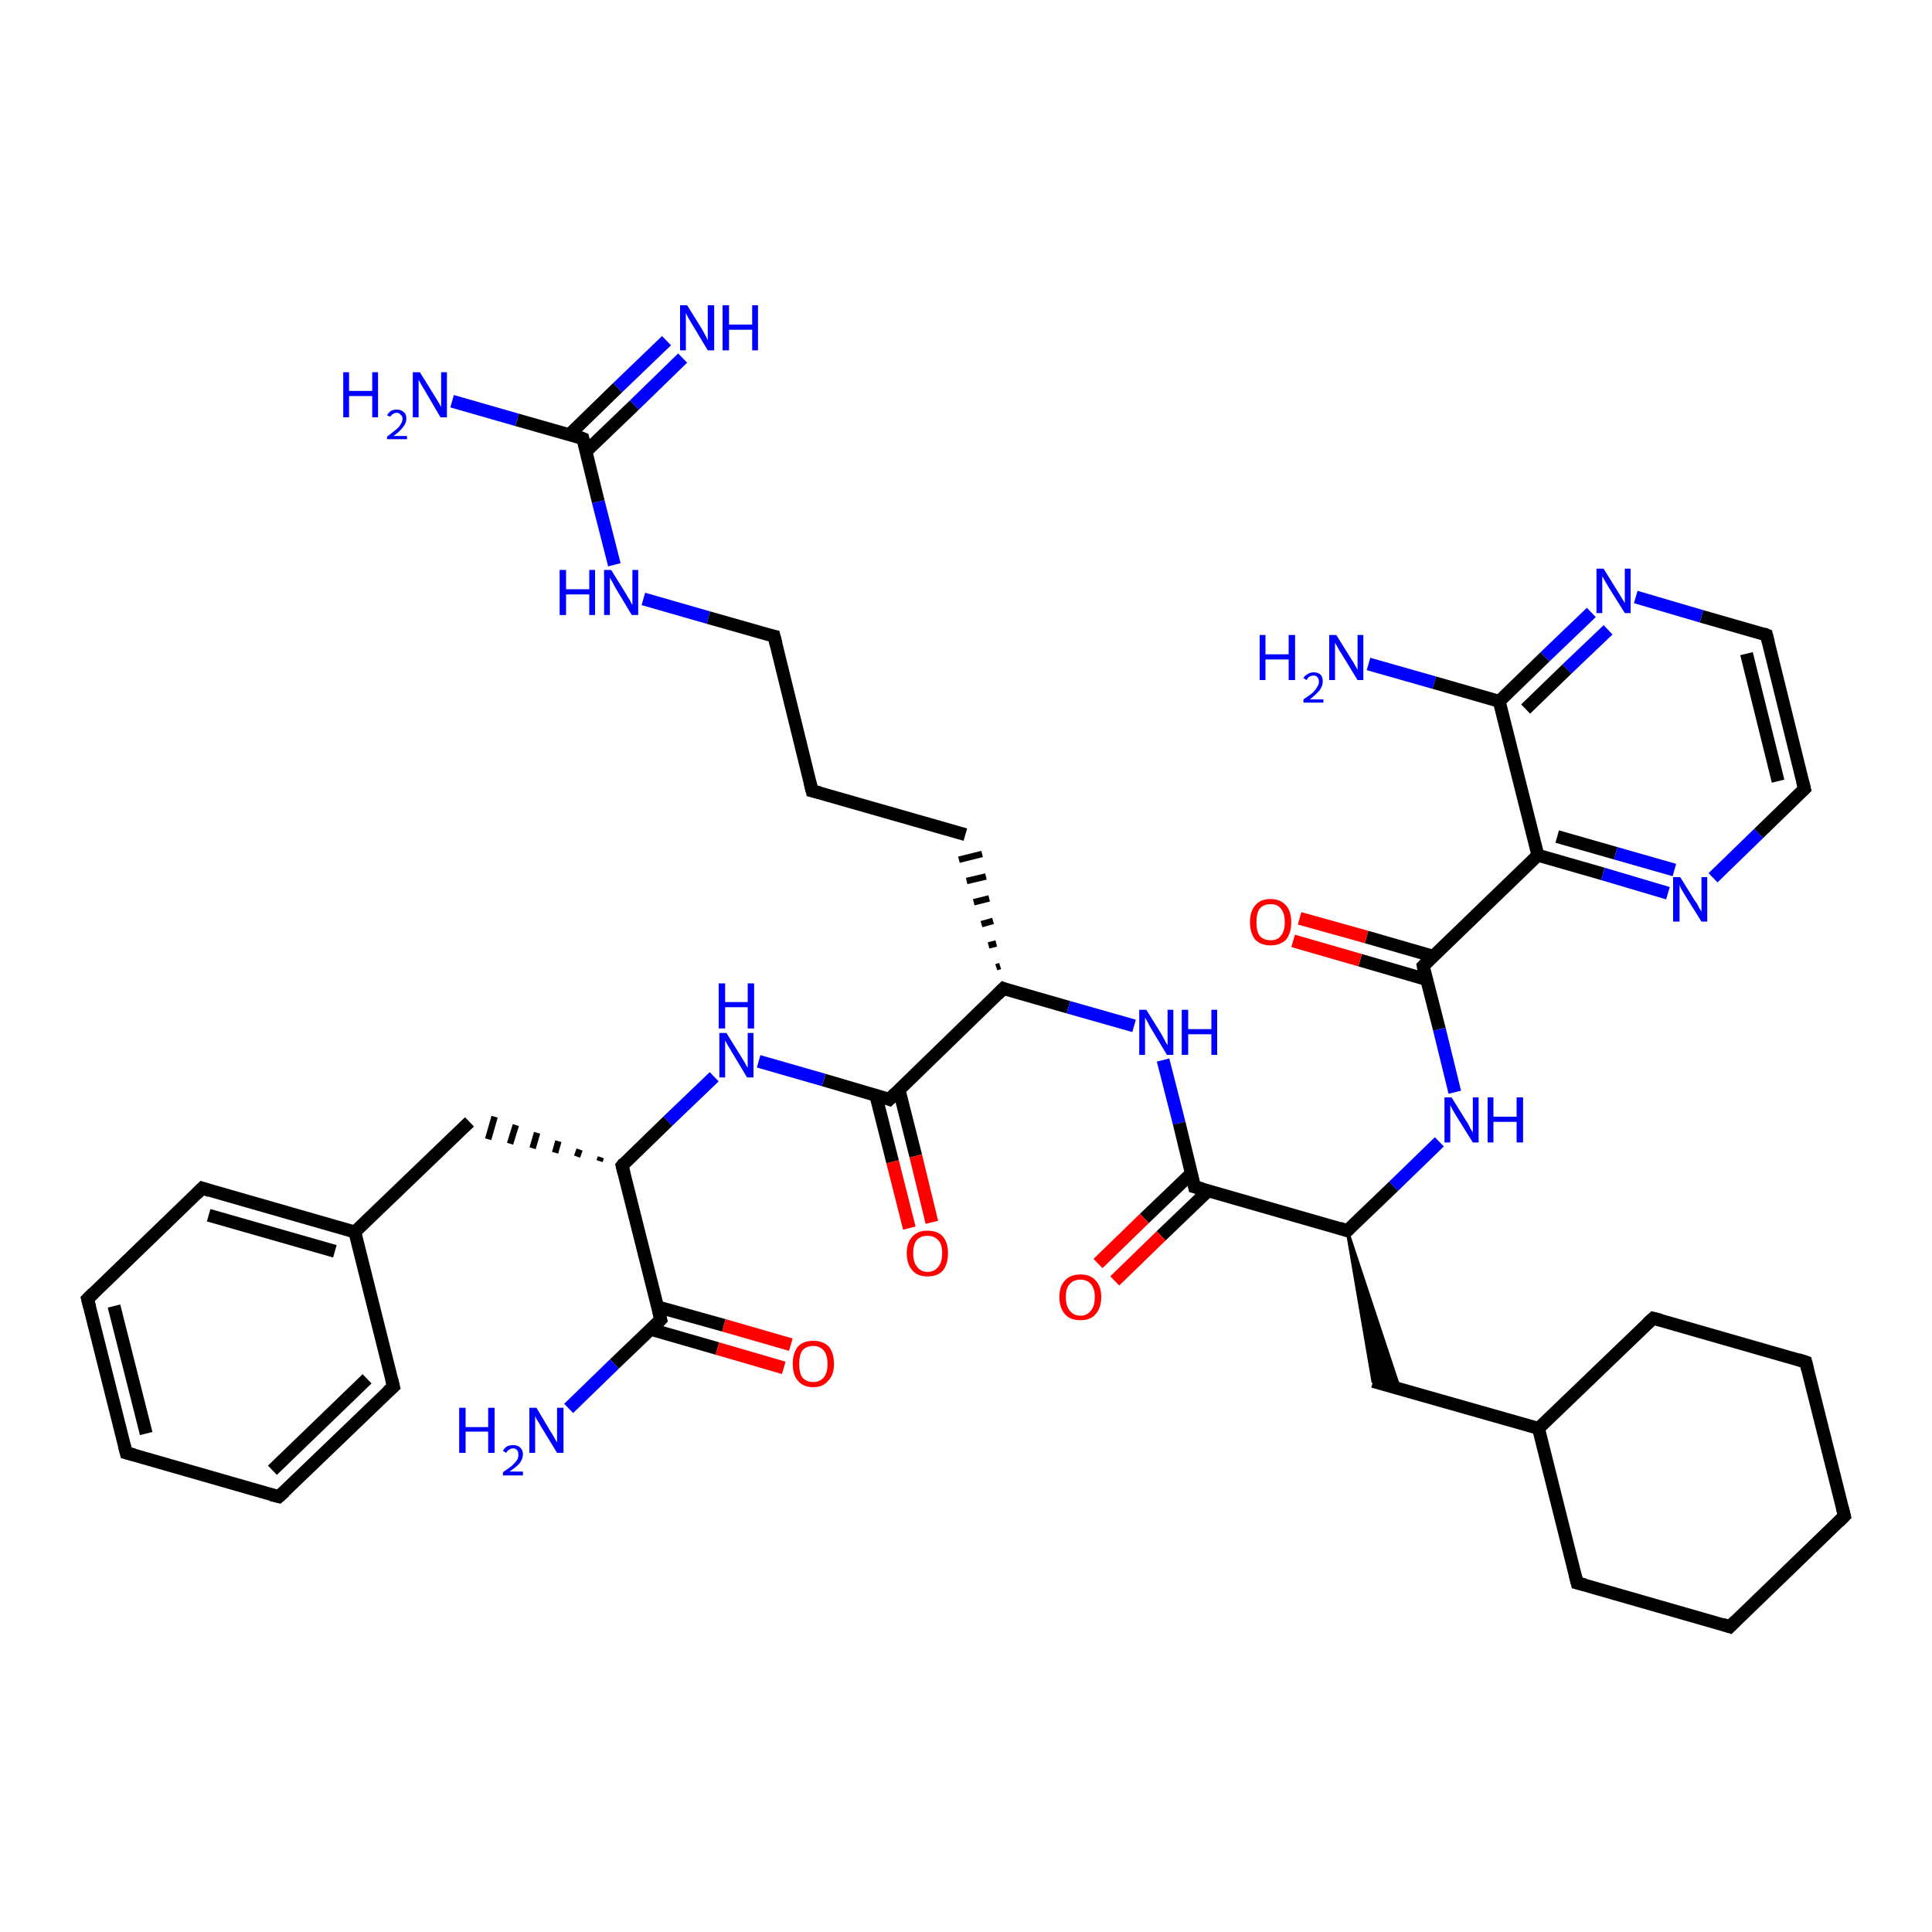 <?xml version='1.0' encoding='iso-8859-1'?>
<svg version='1.1' baseProfile='full'
              xmlns='http://www.w3.org/2000/svg'
                      xmlns:rdkit='http://www.rdkit.org/xml'
                      xmlns:xlink='http://www.w3.org/1999/xlink'
                  xml:space='preserve'
width='300px' height='300px' viewBox='0 0 300 300'>
<!-- END OF HEADER -->
<rect style='opacity:1.0;fill:#FFFFFF;stroke:none' width='300.0' height='300.0' x='0.0' y='0.0'> </rect>
<path class='bond-0 atom-0 atom-1' d='M 70.2,62.3 L 80.3,65.2' style='fill:none;fill-rule:evenodd;stroke:#0000FF;stroke-width:2.0px;stroke-linecap:butt;stroke-linejoin:miter;stroke-opacity:1' />
<path class='bond-0 atom-0 atom-1' d='M 80.3,65.2 L 90.5,68.1' style='fill:none;fill-rule:evenodd;stroke:#000000;stroke-width:2.0px;stroke-linecap:butt;stroke-linejoin:miter;stroke-opacity:1' />
<path class='bond-1 atom-1 atom-2' d='M 91.0,70.1 L 98.5,62.9' style='fill:none;fill-rule:evenodd;stroke:#000000;stroke-width:2.0px;stroke-linecap:butt;stroke-linejoin:miter;stroke-opacity:1' />
<path class='bond-1 atom-1 atom-2' d='M 98.5,62.9 L 106.0,55.6' style='fill:none;fill-rule:evenodd;stroke:#0000FF;stroke-width:2.0px;stroke-linecap:butt;stroke-linejoin:miter;stroke-opacity:1' />
<path class='bond-1 atom-1 atom-2' d='M 88.4,67.5 L 95.9,60.2' style='fill:none;fill-rule:evenodd;stroke:#000000;stroke-width:2.0px;stroke-linecap:butt;stroke-linejoin:miter;stroke-opacity:1' />
<path class='bond-1 atom-1 atom-2' d='M 95.9,60.2 L 103.5,52.9' style='fill:none;fill-rule:evenodd;stroke:#0000FF;stroke-width:2.0px;stroke-linecap:butt;stroke-linejoin:miter;stroke-opacity:1' />
<path class='bond-2 atom-1 atom-3' d='M 90.5,68.1 L 92.9,77.9' style='fill:none;fill-rule:evenodd;stroke:#000000;stroke-width:2.0px;stroke-linecap:butt;stroke-linejoin:miter;stroke-opacity:1' />
<path class='bond-2 atom-1 atom-3' d='M 92.9,77.9 L 95.4,87.7' style='fill:none;fill-rule:evenodd;stroke:#0000FF;stroke-width:2.0px;stroke-linecap:butt;stroke-linejoin:miter;stroke-opacity:1' />
<path class='bond-3 atom-3 atom-4' d='M 99.9,93.0 L 110.0,95.9' style='fill:none;fill-rule:evenodd;stroke:#0000FF;stroke-width:2.0px;stroke-linecap:butt;stroke-linejoin:miter;stroke-opacity:1' />
<path class='bond-3 atom-3 atom-4' d='M 110.0,95.9 L 120.2,98.8' style='fill:none;fill-rule:evenodd;stroke:#000000;stroke-width:2.0px;stroke-linecap:butt;stroke-linejoin:miter;stroke-opacity:1' />
<path class='bond-4 atom-4 atom-5' d='M 120.2,98.8 L 126.1,122.8' style='fill:none;fill-rule:evenodd;stroke:#000000;stroke-width:2.0px;stroke-linecap:butt;stroke-linejoin:miter;stroke-opacity:1' />
<path class='bond-5 atom-5 atom-6' d='M 126.1,122.8 L 149.9,129.6' style='fill:none;fill-rule:evenodd;stroke:#000000;stroke-width:2.0px;stroke-linecap:butt;stroke-linejoin:miter;stroke-opacity:1' />
<path class='bond-6 atom-7 atom-6' d='M 155.3,150.0 L 154.7,150.2' style='fill:none;fill-rule:evenodd;stroke:#000000;stroke-width:1.0px;stroke-linecap:butt;stroke-linejoin:miter;stroke-opacity:1' />
<path class='bond-6 atom-7 atom-6' d='M 154.7,146.5 L 153.5,146.8' style='fill:none;fill-rule:evenodd;stroke:#000000;stroke-width:1.0px;stroke-linecap:butt;stroke-linejoin:miter;stroke-opacity:1' />
<path class='bond-6 atom-7 atom-6' d='M 154.2,143.0 L 152.4,143.5' style='fill:none;fill-rule:evenodd;stroke:#000000;stroke-width:1.0px;stroke-linecap:butt;stroke-linejoin:miter;stroke-opacity:1' />
<path class='bond-6 atom-7 atom-6' d='M 153.6,139.5 L 151.2,140.1' style='fill:none;fill-rule:evenodd;stroke:#000000;stroke-width:1.0px;stroke-linecap:butt;stroke-linejoin:miter;stroke-opacity:1' />
<path class='bond-6 atom-7 atom-6' d='M 153.1,136.1 L 150.1,136.8' style='fill:none;fill-rule:evenodd;stroke:#000000;stroke-width:1.0px;stroke-linecap:butt;stroke-linejoin:miter;stroke-opacity:1' />
<path class='bond-6 atom-7 atom-6' d='M 152.5,132.6 L 148.9,133.5' style='fill:none;fill-rule:evenodd;stroke:#000000;stroke-width:1.0px;stroke-linecap:butt;stroke-linejoin:miter;stroke-opacity:1' />
<path class='bond-7 atom-7 atom-8' d='M 155.8,153.5 L 165.9,156.4' style='fill:none;fill-rule:evenodd;stroke:#000000;stroke-width:2.0px;stroke-linecap:butt;stroke-linejoin:miter;stroke-opacity:1' />
<path class='bond-7 atom-7 atom-8' d='M 165.9,156.4 L 176.1,159.3' style='fill:none;fill-rule:evenodd;stroke:#0000FF;stroke-width:2.0px;stroke-linecap:butt;stroke-linejoin:miter;stroke-opacity:1' />
<path class='bond-8 atom-8 atom-9' d='M 180.6,164.6 L 183.1,174.4' style='fill:none;fill-rule:evenodd;stroke:#0000FF;stroke-width:2.0px;stroke-linecap:butt;stroke-linejoin:miter;stroke-opacity:1' />
<path class='bond-8 atom-8 atom-9' d='M 183.1,174.4 L 185.5,184.3' style='fill:none;fill-rule:evenodd;stroke:#000000;stroke-width:2.0px;stroke-linecap:butt;stroke-linejoin:miter;stroke-opacity:1' />
<path class='bond-9 atom-9 atom-10' d='M 185.0,182.2 L 177.7,189.2' style='fill:none;fill-rule:evenodd;stroke:#000000;stroke-width:2.0px;stroke-linecap:butt;stroke-linejoin:miter;stroke-opacity:1' />
<path class='bond-9 atom-9 atom-10' d='M 177.7,189.2 L 170.5,196.2' style='fill:none;fill-rule:evenodd;stroke:#FF0000;stroke-width:2.0px;stroke-linecap:butt;stroke-linejoin:miter;stroke-opacity:1' />
<path class='bond-9 atom-9 atom-10' d='M 187.6,184.9 L 180.3,191.9' style='fill:none;fill-rule:evenodd;stroke:#000000;stroke-width:2.0px;stroke-linecap:butt;stroke-linejoin:miter;stroke-opacity:1' />
<path class='bond-9 atom-9 atom-10' d='M 180.3,191.9 L 173.1,198.9' style='fill:none;fill-rule:evenodd;stroke:#FF0000;stroke-width:2.0px;stroke-linecap:butt;stroke-linejoin:miter;stroke-opacity:1' />
<path class='bond-10 atom-9 atom-11' d='M 185.5,184.3 L 209.2,191.1' style='fill:none;fill-rule:evenodd;stroke:#000000;stroke-width:2.0px;stroke-linecap:butt;stroke-linejoin:miter;stroke-opacity:1' />
<path class='bond-11 atom-11 atom-12' d='M 209.2,191.1 L 217.3,215.6 L 213.2,214.5 Z' style='fill:#000000;fill-rule:evenodd;fill-opacity:1;stroke:#000000;stroke-width:0.5px;stroke-linecap:butt;stroke-linejoin:miter;stroke-opacity:1;' />
<path class='bond-12 atom-12 atom-13' d='M 213.2,214.5 L 238.9,221.8' style='fill:none;fill-rule:evenodd;stroke:#000000;stroke-width:2.0px;stroke-linecap:butt;stroke-linejoin:miter;stroke-opacity:1' />
<path class='bond-13 atom-13 atom-14' d='M 238.9,221.8 L 244.9,245.8' style='fill:none;fill-rule:evenodd;stroke:#000000;stroke-width:2.0px;stroke-linecap:butt;stroke-linejoin:miter;stroke-opacity:1' />
<path class='bond-14 atom-14 atom-15' d='M 244.9,245.8 L 268.6,252.6' style='fill:none;fill-rule:evenodd;stroke:#000000;stroke-width:2.0px;stroke-linecap:butt;stroke-linejoin:miter;stroke-opacity:1' />
<path class='bond-15 atom-15 atom-16' d='M 268.6,252.6 L 286.4,235.4' style='fill:none;fill-rule:evenodd;stroke:#000000;stroke-width:2.0px;stroke-linecap:butt;stroke-linejoin:miter;stroke-opacity:1' />
<path class='bond-16 atom-16 atom-17' d='M 286.4,235.4 L 280.4,211.5' style='fill:none;fill-rule:evenodd;stroke:#000000;stroke-width:2.0px;stroke-linecap:butt;stroke-linejoin:miter;stroke-opacity:1' />
<path class='bond-17 atom-17 atom-18' d='M 280.4,211.5 L 256.7,204.7' style='fill:none;fill-rule:evenodd;stroke:#000000;stroke-width:2.0px;stroke-linecap:butt;stroke-linejoin:miter;stroke-opacity:1' />
<path class='bond-18 atom-11 atom-19' d='M 209.2,191.1 L 216.4,184.2' style='fill:none;fill-rule:evenodd;stroke:#000000;stroke-width:2.0px;stroke-linecap:butt;stroke-linejoin:miter;stroke-opacity:1' />
<path class='bond-18 atom-11 atom-19' d='M 216.4,184.2 L 223.5,177.3' style='fill:none;fill-rule:evenodd;stroke:#0000FF;stroke-width:2.0px;stroke-linecap:butt;stroke-linejoin:miter;stroke-opacity:1' />
<path class='bond-19 atom-19 atom-20' d='M 225.9,169.6 L 223.5,159.8' style='fill:none;fill-rule:evenodd;stroke:#0000FF;stroke-width:2.0px;stroke-linecap:butt;stroke-linejoin:miter;stroke-opacity:1' />
<path class='bond-19 atom-19 atom-20' d='M 223.5,159.8 L 221.0,150.0' style='fill:none;fill-rule:evenodd;stroke:#000000;stroke-width:2.0px;stroke-linecap:butt;stroke-linejoin:miter;stroke-opacity:1' />
<path class='bond-20 atom-20 atom-21' d='M 222.6,148.5 L 212.2,145.5' style='fill:none;fill-rule:evenodd;stroke:#000000;stroke-width:2.0px;stroke-linecap:butt;stroke-linejoin:miter;stroke-opacity:1' />
<path class='bond-20 atom-20 atom-21' d='M 212.2,145.5 L 201.8,142.6' style='fill:none;fill-rule:evenodd;stroke:#FF0000;stroke-width:2.0px;stroke-linecap:butt;stroke-linejoin:miter;stroke-opacity:1' />
<path class='bond-20 atom-20 atom-21' d='M 221.5,152.1 L 211.2,149.1' style='fill:none;fill-rule:evenodd;stroke:#000000;stroke-width:2.0px;stroke-linecap:butt;stroke-linejoin:miter;stroke-opacity:1' />
<path class='bond-20 atom-20 atom-21' d='M 211.2,149.1 L 200.8,146.1' style='fill:none;fill-rule:evenodd;stroke:#FF0000;stroke-width:2.0px;stroke-linecap:butt;stroke-linejoin:miter;stroke-opacity:1' />
<path class='bond-21 atom-20 atom-22' d='M 221.0,150.0 L 238.8,132.8' style='fill:none;fill-rule:evenodd;stroke:#000000;stroke-width:2.0px;stroke-linecap:butt;stroke-linejoin:miter;stroke-opacity:1' />
<path class='bond-22 atom-22 atom-23' d='M 238.8,132.8 L 248.9,135.7' style='fill:none;fill-rule:evenodd;stroke:#000000;stroke-width:2.0px;stroke-linecap:butt;stroke-linejoin:miter;stroke-opacity:1' />
<path class='bond-22 atom-22 atom-23' d='M 248.9,135.7 L 259.0,138.7' style='fill:none;fill-rule:evenodd;stroke:#0000FF;stroke-width:2.0px;stroke-linecap:butt;stroke-linejoin:miter;stroke-opacity:1' />
<path class='bond-22 atom-22 atom-23' d='M 241.8,129.9 L 250.9,132.5' style='fill:none;fill-rule:evenodd;stroke:#000000;stroke-width:2.0px;stroke-linecap:butt;stroke-linejoin:miter;stroke-opacity:1' />
<path class='bond-22 atom-22 atom-23' d='M 250.9,132.5 L 260.0,135.1' style='fill:none;fill-rule:evenodd;stroke:#0000FF;stroke-width:2.0px;stroke-linecap:butt;stroke-linejoin:miter;stroke-opacity:1' />
<path class='bond-23 atom-23 atom-24' d='M 266.0,136.3 L 273.1,129.4' style='fill:none;fill-rule:evenodd;stroke:#0000FF;stroke-width:2.0px;stroke-linecap:butt;stroke-linejoin:miter;stroke-opacity:1' />
<path class='bond-23 atom-23 atom-24' d='M 273.1,129.4 L 280.2,122.5' style='fill:none;fill-rule:evenodd;stroke:#000000;stroke-width:2.0px;stroke-linecap:butt;stroke-linejoin:miter;stroke-opacity:1' />
<path class='bond-24 atom-24 atom-25' d='M 280.2,122.5 L 274.3,98.6' style='fill:none;fill-rule:evenodd;stroke:#000000;stroke-width:2.0px;stroke-linecap:butt;stroke-linejoin:miter;stroke-opacity:1' />
<path class='bond-24 atom-24 atom-25' d='M 276.1,121.3 L 271.2,101.5' style='fill:none;fill-rule:evenodd;stroke:#000000;stroke-width:2.0px;stroke-linecap:butt;stroke-linejoin:miter;stroke-opacity:1' />
<path class='bond-25 atom-25 atom-26' d='M 274.3,98.6 L 264.2,95.7' style='fill:none;fill-rule:evenodd;stroke:#000000;stroke-width:2.0px;stroke-linecap:butt;stroke-linejoin:miter;stroke-opacity:1' />
<path class='bond-25 atom-25 atom-26' d='M 264.2,95.7 L 254.0,92.7' style='fill:none;fill-rule:evenodd;stroke:#0000FF;stroke-width:2.0px;stroke-linecap:butt;stroke-linejoin:miter;stroke-opacity:1' />
<path class='bond-26 atom-26 atom-27' d='M 247.1,95.1 L 239.9,102.0' style='fill:none;fill-rule:evenodd;stroke:#0000FF;stroke-width:2.0px;stroke-linecap:butt;stroke-linejoin:miter;stroke-opacity:1' />
<path class='bond-26 atom-26 atom-27' d='M 239.9,102.0 L 232.8,108.9' style='fill:none;fill-rule:evenodd;stroke:#000000;stroke-width:2.0px;stroke-linecap:butt;stroke-linejoin:miter;stroke-opacity:1' />
<path class='bond-26 atom-26 atom-27' d='M 249.7,97.8 L 243.3,103.9' style='fill:none;fill-rule:evenodd;stroke:#0000FF;stroke-width:2.0px;stroke-linecap:butt;stroke-linejoin:miter;stroke-opacity:1' />
<path class='bond-26 atom-26 atom-27' d='M 243.3,103.9 L 236.9,110.1' style='fill:none;fill-rule:evenodd;stroke:#000000;stroke-width:2.0px;stroke-linecap:butt;stroke-linejoin:miter;stroke-opacity:1' />
<path class='bond-27 atom-27 atom-28' d='M 232.8,108.9 L 222.7,106.0' style='fill:none;fill-rule:evenodd;stroke:#000000;stroke-width:2.0px;stroke-linecap:butt;stroke-linejoin:miter;stroke-opacity:1' />
<path class='bond-27 atom-27 atom-28' d='M 222.7,106.0 L 212.5,103.1' style='fill:none;fill-rule:evenodd;stroke:#0000FF;stroke-width:2.0px;stroke-linecap:butt;stroke-linejoin:miter;stroke-opacity:1' />
<path class='bond-28 atom-7 atom-29' d='M 155.8,153.5 L 138.1,170.7' style='fill:none;fill-rule:evenodd;stroke:#000000;stroke-width:2.0px;stroke-linecap:butt;stroke-linejoin:miter;stroke-opacity:1' />
<path class='bond-29 atom-29 atom-30' d='M 136.0,170.1 L 138.6,180.4' style='fill:none;fill-rule:evenodd;stroke:#000000;stroke-width:2.0px;stroke-linecap:butt;stroke-linejoin:miter;stroke-opacity:1' />
<path class='bond-29 atom-29 atom-30' d='M 138.6,180.4 L 141.2,190.7' style='fill:none;fill-rule:evenodd;stroke:#FF0000;stroke-width:2.0px;stroke-linecap:butt;stroke-linejoin:miter;stroke-opacity:1' />
<path class='bond-29 atom-29 atom-30' d='M 139.6,169.2 L 142.2,179.5' style='fill:none;fill-rule:evenodd;stroke:#000000;stroke-width:2.0px;stroke-linecap:butt;stroke-linejoin:miter;stroke-opacity:1' />
<path class='bond-29 atom-29 atom-30' d='M 142.2,179.5 L 144.7,189.8' style='fill:none;fill-rule:evenodd;stroke:#FF0000;stroke-width:2.0px;stroke-linecap:butt;stroke-linejoin:miter;stroke-opacity:1' />
<path class='bond-30 atom-29 atom-31' d='M 138.1,170.7 L 127.9,167.7' style='fill:none;fill-rule:evenodd;stroke:#000000;stroke-width:2.0px;stroke-linecap:butt;stroke-linejoin:miter;stroke-opacity:1' />
<path class='bond-30 atom-29 atom-31' d='M 127.9,167.7 L 117.8,164.8' style='fill:none;fill-rule:evenodd;stroke:#0000FF;stroke-width:2.0px;stroke-linecap:butt;stroke-linejoin:miter;stroke-opacity:1' />
<path class='bond-31 atom-31 atom-32' d='M 110.9,167.2 L 103.7,174.1' style='fill:none;fill-rule:evenodd;stroke:#0000FF;stroke-width:2.0px;stroke-linecap:butt;stroke-linejoin:miter;stroke-opacity:1' />
<path class='bond-31 atom-31 atom-32' d='M 103.7,174.1 L 96.6,181.0' style='fill:none;fill-rule:evenodd;stroke:#000000;stroke-width:2.0px;stroke-linecap:butt;stroke-linejoin:miter;stroke-opacity:1' />
<path class='bond-32 atom-32 atom-33' d='M 93.3,179.7 L 93.1,180.3' style='fill:none;fill-rule:evenodd;stroke:#000000;stroke-width:1.0px;stroke-linecap:butt;stroke-linejoin:miter;stroke-opacity:1' />
<path class='bond-32 atom-32 atom-33' d='M 90.0,178.5 L 89.6,179.6' style='fill:none;fill-rule:evenodd;stroke:#000000;stroke-width:1.0px;stroke-linecap:butt;stroke-linejoin:miter;stroke-opacity:1' />
<path class='bond-32 atom-32 atom-33' d='M 86.7,177.2 L 86.2,179.0' style='fill:none;fill-rule:evenodd;stroke:#000000;stroke-width:1.0px;stroke-linecap:butt;stroke-linejoin:miter;stroke-opacity:1' />
<path class='bond-32 atom-32 atom-33' d='M 83.4,175.9 L 82.7,178.3' style='fill:none;fill-rule:evenodd;stroke:#000000;stroke-width:1.0px;stroke-linecap:butt;stroke-linejoin:miter;stroke-opacity:1' />
<path class='bond-32 atom-32 atom-33' d='M 80.1,174.7 L 79.2,177.6' style='fill:none;fill-rule:evenodd;stroke:#000000;stroke-width:1.0px;stroke-linecap:butt;stroke-linejoin:miter;stroke-opacity:1' />
<path class='bond-32 atom-32 atom-33' d='M 76.8,173.4 L 75.8,176.9' style='fill:none;fill-rule:evenodd;stroke:#000000;stroke-width:1.0px;stroke-linecap:butt;stroke-linejoin:miter;stroke-opacity:1' />
<path class='bond-33 atom-33 atom-34' d='M 72.9,174.2 L 55.1,191.3' style='fill:none;fill-rule:evenodd;stroke:#000000;stroke-width:2.0px;stroke-linecap:butt;stroke-linejoin:miter;stroke-opacity:1' />
<path class='bond-34 atom-34 atom-35' d='M 55.1,191.3 L 31.4,184.5' style='fill:none;fill-rule:evenodd;stroke:#000000;stroke-width:2.0px;stroke-linecap:butt;stroke-linejoin:miter;stroke-opacity:1' />
<path class='bond-34 atom-34 atom-35' d='M 52.0,194.3 L 32.4,188.7' style='fill:none;fill-rule:evenodd;stroke:#000000;stroke-width:2.0px;stroke-linecap:butt;stroke-linejoin:miter;stroke-opacity:1' />
<path class='bond-35 atom-35 atom-36' d='M 31.4,184.5 L 13.6,201.7' style='fill:none;fill-rule:evenodd;stroke:#000000;stroke-width:2.0px;stroke-linecap:butt;stroke-linejoin:miter;stroke-opacity:1' />
<path class='bond-36 atom-36 atom-37' d='M 13.6,201.7 L 19.6,225.6' style='fill:none;fill-rule:evenodd;stroke:#000000;stroke-width:2.0px;stroke-linecap:butt;stroke-linejoin:miter;stroke-opacity:1' />
<path class='bond-36 atom-36 atom-37' d='M 17.7,202.8 L 22.7,222.6' style='fill:none;fill-rule:evenodd;stroke:#000000;stroke-width:2.0px;stroke-linecap:butt;stroke-linejoin:miter;stroke-opacity:1' />
<path class='bond-37 atom-37 atom-38' d='M 19.6,225.6 L 43.3,232.4' style='fill:none;fill-rule:evenodd;stroke:#000000;stroke-width:2.0px;stroke-linecap:butt;stroke-linejoin:miter;stroke-opacity:1' />
<path class='bond-38 atom-38 atom-39' d='M 43.3,232.4 L 61.1,215.3' style='fill:none;fill-rule:evenodd;stroke:#000000;stroke-width:2.0px;stroke-linecap:butt;stroke-linejoin:miter;stroke-opacity:1' />
<path class='bond-38 atom-38 atom-39' d='M 42.3,228.3 L 57.0,214.1' style='fill:none;fill-rule:evenodd;stroke:#000000;stroke-width:2.0px;stroke-linecap:butt;stroke-linejoin:miter;stroke-opacity:1' />
<path class='bond-39 atom-32 atom-40' d='M 96.6,181.0 L 102.6,204.9' style='fill:none;fill-rule:evenodd;stroke:#000000;stroke-width:2.0px;stroke-linecap:butt;stroke-linejoin:miter;stroke-opacity:1' />
<path class='bond-40 atom-40 atom-41' d='M 102.6,204.9 L 95.4,211.8' style='fill:none;fill-rule:evenodd;stroke:#000000;stroke-width:2.0px;stroke-linecap:butt;stroke-linejoin:miter;stroke-opacity:1' />
<path class='bond-40 atom-40 atom-41' d='M 95.4,211.8 L 88.3,218.7' style='fill:none;fill-rule:evenodd;stroke:#0000FF;stroke-width:2.0px;stroke-linecap:butt;stroke-linejoin:miter;stroke-opacity:1' />
<path class='bond-41 atom-40 atom-42' d='M 101.0,206.4 L 111.4,209.4' style='fill:none;fill-rule:evenodd;stroke:#000000;stroke-width:2.0px;stroke-linecap:butt;stroke-linejoin:miter;stroke-opacity:1' />
<path class='bond-41 atom-40 atom-42' d='M 111.4,209.4 L 121.7,212.4' style='fill:none;fill-rule:evenodd;stroke:#FF0000;stroke-width:2.0px;stroke-linecap:butt;stroke-linejoin:miter;stroke-opacity:1' />
<path class='bond-41 atom-40 atom-42' d='M 102.0,202.9 L 112.4,205.8' style='fill:none;fill-rule:evenodd;stroke:#000000;stroke-width:2.0px;stroke-linecap:butt;stroke-linejoin:miter;stroke-opacity:1' />
<path class='bond-41 atom-40 atom-42' d='M 112.4,205.8 L 122.8,208.8' style='fill:none;fill-rule:evenodd;stroke:#FF0000;stroke-width:2.0px;stroke-linecap:butt;stroke-linejoin:miter;stroke-opacity:1' />
<path class='bond-42 atom-18 atom-13' d='M 256.7,204.7 L 238.9,221.8' style='fill:none;fill-rule:evenodd;stroke:#000000;stroke-width:2.0px;stroke-linecap:butt;stroke-linejoin:miter;stroke-opacity:1' />
<path class='bond-43 atom-27 atom-22' d='M 232.8,108.9 L 238.8,132.8' style='fill:none;fill-rule:evenodd;stroke:#000000;stroke-width:2.0px;stroke-linecap:butt;stroke-linejoin:miter;stroke-opacity:1' />
<path class='bond-44 atom-39 atom-34' d='M 61.1,215.3 L 55.1,191.3' style='fill:none;fill-rule:evenodd;stroke:#000000;stroke-width:2.0px;stroke-linecap:butt;stroke-linejoin:miter;stroke-opacity:1' />
<path d='M 90.0,67.9 L 90.5,68.1 L 90.6,68.6' style='fill:none;stroke:#000000;stroke-width:2.0px;stroke-linecap:butt;stroke-linejoin:miter;stroke-opacity:1;' />
<path d='M 119.7,98.7 L 120.2,98.8 L 120.5,100.0' style='fill:none;stroke:#000000;stroke-width:2.0px;stroke-linecap:butt;stroke-linejoin:miter;stroke-opacity:1;' />
<path d='M 125.8,121.6 L 126.1,122.8 L 127.3,123.1' style='fill:none;stroke:#000000;stroke-width:2.0px;stroke-linecap:butt;stroke-linejoin:miter;stroke-opacity:1;' />
<path d='M 156.3,153.7 L 155.8,153.5 L 154.9,154.4' style='fill:none;stroke:#000000;stroke-width:2.0px;stroke-linecap:butt;stroke-linejoin:miter;stroke-opacity:1;' />
<path d='M 185.4,183.8 L 185.5,184.3 L 186.7,184.6' style='fill:none;stroke:#000000;stroke-width:2.0px;stroke-linecap:butt;stroke-linejoin:miter;stroke-opacity:1;' />
<path d='M 208.0,190.7 L 209.2,191.1 L 209.6,190.7' style='fill:none;stroke:#000000;stroke-width:2.0px;stroke-linecap:butt;stroke-linejoin:miter;stroke-opacity:1;' />
<path d='M 244.6,244.6 L 244.9,245.8 L 246.1,246.1' style='fill:none;stroke:#000000;stroke-width:2.0px;stroke-linecap:butt;stroke-linejoin:miter;stroke-opacity:1;' />
<path d='M 267.4,252.2 L 268.6,252.6 L 269.5,251.7' style='fill:none;stroke:#000000;stroke-width:2.0px;stroke-linecap:butt;stroke-linejoin:miter;stroke-opacity:1;' />
<path d='M 285.5,236.3 L 286.4,235.4 L 286.1,234.2' style='fill:none;stroke:#000000;stroke-width:2.0px;stroke-linecap:butt;stroke-linejoin:miter;stroke-opacity:1;' />
<path d='M 280.7,212.7 L 280.4,211.5 L 279.2,211.1' style='fill:none;stroke:#000000;stroke-width:2.0px;stroke-linecap:butt;stroke-linejoin:miter;stroke-opacity:1;' />
<path d='M 257.9,205.0 L 256.7,204.7 L 255.8,205.5' style='fill:none;stroke:#000000;stroke-width:2.0px;stroke-linecap:butt;stroke-linejoin:miter;stroke-opacity:1;' />
<path d='M 221.1,150.5 L 221.0,150.0 L 221.9,149.1' style='fill:none;stroke:#000000;stroke-width:2.0px;stroke-linecap:butt;stroke-linejoin:miter;stroke-opacity:1;' />
<path d='M 279.9,122.8 L 280.2,122.5 L 279.9,121.3' style='fill:none;stroke:#000000;stroke-width:2.0px;stroke-linecap:butt;stroke-linejoin:miter;stroke-opacity:1;' />
<path d='M 274.6,99.8 L 274.3,98.6 L 273.8,98.4' style='fill:none;stroke:#000000;stroke-width:2.0px;stroke-linecap:butt;stroke-linejoin:miter;stroke-opacity:1;' />
<path d='M 139.0,169.8 L 138.1,170.7 L 137.6,170.5' style='fill:none;stroke:#000000;stroke-width:2.0px;stroke-linecap:butt;stroke-linejoin:miter;stroke-opacity:1;' />
<path d='M 96.9,180.6 L 96.6,181.0 L 96.9,182.2' style='fill:none;stroke:#000000;stroke-width:2.0px;stroke-linecap:butt;stroke-linejoin:miter;stroke-opacity:1;' />
<path d='M 32.6,184.9 L 31.4,184.5 L 30.5,185.4' style='fill:none;stroke:#000000;stroke-width:2.0px;stroke-linecap:butt;stroke-linejoin:miter;stroke-opacity:1;' />
<path d='M 14.5,200.8 L 13.6,201.7 L 13.9,202.9' style='fill:none;stroke:#000000;stroke-width:2.0px;stroke-linecap:butt;stroke-linejoin:miter;stroke-opacity:1;' />
<path d='M 19.3,224.4 L 19.6,225.6 L 20.8,225.9' style='fill:none;stroke:#000000;stroke-width:2.0px;stroke-linecap:butt;stroke-linejoin:miter;stroke-opacity:1;' />
<path d='M 42.1,232.1 L 43.3,232.4 L 44.2,231.6' style='fill:none;stroke:#000000;stroke-width:2.0px;stroke-linecap:butt;stroke-linejoin:miter;stroke-opacity:1;' />
<path d='M 60.2,216.1 L 61.1,215.3 L 60.8,214.1' style='fill:none;stroke:#000000;stroke-width:2.0px;stroke-linecap:butt;stroke-linejoin:miter;stroke-opacity:1;' />
<path d='M 102.3,203.7 L 102.6,204.9 L 102.2,205.3' style='fill:none;stroke:#000000;stroke-width:2.0px;stroke-linecap:butt;stroke-linejoin:miter;stroke-opacity:1;' />
<path class='atom-0' d='M 53.3 57.8
L 54.2 57.8
L 54.2 60.7
L 57.8 60.7
L 57.8 57.8
L 58.7 57.8
L 58.7 64.8
L 57.8 64.8
L 57.8 61.5
L 54.2 61.5
L 54.2 64.8
L 53.3 64.8
L 53.3 57.8
' fill='#0000FF'/>
<path class='atom-0' d='M 60.1 64.5
Q 60.3 64.1, 60.7 63.8
Q 61.1 63.6, 61.6 63.6
Q 62.3 63.6, 62.7 64.0
Q 63.1 64.3, 63.1 65.0
Q 63.1 65.7, 62.6 66.3
Q 62.1 67.0, 61.1 67.7
L 63.2 67.7
L 63.2 68.2
L 60.1 68.2
L 60.1 67.8
Q 60.9 67.2, 61.5 66.7
Q 62.0 66.3, 62.2 65.9
Q 62.5 65.5, 62.5 65.0
Q 62.5 64.6, 62.2 64.4
Q 62.0 64.1, 61.6 64.1
Q 61.3 64.1, 61.0 64.3
Q 60.8 64.4, 60.6 64.7
L 60.1 64.5
' fill='#0000FF'/>
<path class='atom-0' d='M 65.2 57.8
L 67.5 61.5
Q 67.7 61.8, 68.1 62.5
Q 68.5 63.2, 68.5 63.2
L 68.5 57.8
L 69.4 57.8
L 69.4 64.8
L 68.4 64.8
L 66.0 60.7
Q 65.7 60.2, 65.4 59.7
Q 65.1 59.1, 65.0 59.0
L 65.0 64.8
L 64.1 64.8
L 64.1 57.8
L 65.2 57.8
' fill='#0000FF'/>
<path class='atom-2' d='M 106.7 47.4
L 109.0 51.1
Q 109.2 51.5, 109.6 52.2
Q 109.9 52.8, 109.9 52.9
L 109.9 47.4
L 110.9 47.4
L 110.9 54.4
L 109.9 54.4
L 107.5 50.4
Q 107.2 49.9, 106.9 49.4
Q 106.6 48.8, 106.5 48.6
L 106.5 54.4
L 105.6 54.4
L 105.6 47.4
L 106.7 47.4
' fill='#0000FF'/>
<path class='atom-2' d='M 112.2 47.4
L 113.2 47.4
L 113.2 50.4
L 116.8 50.4
L 116.8 47.4
L 117.7 47.4
L 117.7 54.4
L 116.8 54.4
L 116.8 51.2
L 113.2 51.2
L 113.2 54.4
L 112.2 54.4
L 112.2 47.4
' fill='#0000FF'/>
<path class='atom-3' d='M 86.9 88.5
L 87.9 88.5
L 87.9 91.5
L 91.5 91.5
L 91.5 88.5
L 92.4 88.5
L 92.4 95.5
L 91.5 95.5
L 91.5 92.3
L 87.9 92.3
L 87.9 95.5
L 86.9 95.5
L 86.9 88.5
' fill='#0000FF'/>
<path class='atom-3' d='M 94.9 88.5
L 97.2 92.2
Q 97.4 92.6, 97.8 93.2
Q 98.1 93.9, 98.2 93.9
L 98.2 88.5
L 99.1 88.5
L 99.1 95.5
L 98.1 95.5
L 95.7 91.5
Q 95.4 91.0, 95.1 90.4
Q 94.8 89.9, 94.7 89.7
L 94.7 95.5
L 93.8 95.5
L 93.8 88.5
L 94.9 88.5
' fill='#0000FF'/>
<path class='atom-8' d='M 178.0 156.8
L 180.3 160.5
Q 180.5 160.9, 180.9 161.6
Q 181.2 162.2, 181.3 162.3
L 181.3 156.8
L 182.2 156.8
L 182.2 163.8
L 181.2 163.8
L 178.8 159.8
Q 178.5 159.3, 178.2 158.7
Q 177.9 158.2, 177.8 158.0
L 177.8 163.8
L 176.9 163.8
L 176.9 156.8
L 178.0 156.8
' fill='#0000FF'/>
<path class='atom-8' d='M 183.5 156.8
L 184.5 156.8
L 184.5 159.8
L 188.1 159.8
L 188.1 156.8
L 189.0 156.8
L 189.0 163.8
L 188.1 163.8
L 188.1 160.6
L 184.5 160.6
L 184.5 163.8
L 183.5 163.8
L 183.5 156.8
' fill='#0000FF'/>
<path class='atom-10' d='M 164.5 201.4
Q 164.5 199.7, 165.4 198.8
Q 166.2 197.9, 167.8 197.9
Q 169.3 197.9, 170.1 198.8
Q 171.0 199.7, 171.0 201.4
Q 171.0 203.1, 170.1 204.1
Q 169.3 205.0, 167.8 205.0
Q 166.2 205.0, 165.4 204.1
Q 164.5 203.1, 164.5 201.4
M 167.8 204.3
Q 168.8 204.3, 169.4 203.5
Q 170.0 202.8, 170.0 201.4
Q 170.0 200.1, 169.4 199.4
Q 168.8 198.7, 167.8 198.7
Q 166.7 198.7, 166.1 199.4
Q 165.5 200.0, 165.5 201.4
Q 165.5 202.8, 166.1 203.5
Q 166.7 204.3, 167.8 204.3
' fill='#FF0000'/>
<path class='atom-19' d='M 225.4 170.4
L 227.7 174.1
Q 228.0 174.5, 228.3 175.2
Q 228.7 175.8, 228.7 175.9
L 228.7 170.4
L 229.6 170.4
L 229.6 177.4
L 228.7 177.4
L 226.2 173.4
Q 225.9 172.9, 225.6 172.4
Q 225.3 171.8, 225.2 171.6
L 225.2 177.4
L 224.3 177.4
L 224.3 170.4
L 225.4 170.4
' fill='#0000FF'/>
<path class='atom-19' d='M 231.0 170.4
L 231.9 170.4
L 231.9 173.4
L 235.5 173.4
L 235.5 170.4
L 236.5 170.4
L 236.5 177.4
L 235.5 177.4
L 235.5 174.2
L 231.9 174.2
L 231.9 177.4
L 231.0 177.4
L 231.0 170.4
' fill='#0000FF'/>
<path class='atom-21' d='M 194.1 143.2
Q 194.1 141.5, 194.9 140.6
Q 195.7 139.6, 197.3 139.6
Q 198.8 139.6, 199.7 140.6
Q 200.5 141.5, 200.5 143.2
Q 200.5 144.9, 199.7 145.9
Q 198.8 146.8, 197.3 146.8
Q 195.8 146.8, 194.9 145.9
Q 194.1 144.9, 194.1 143.2
M 197.3 146.0
Q 198.4 146.0, 198.9 145.3
Q 199.5 144.6, 199.5 143.2
Q 199.5 141.8, 198.9 141.1
Q 198.4 140.4, 197.3 140.4
Q 196.2 140.4, 195.6 141.1
Q 195.1 141.8, 195.1 143.2
Q 195.1 144.6, 195.6 145.3
Q 196.2 146.0, 197.3 146.0
' fill='#FF0000'/>
<path class='atom-23' d='M 260.9 136.2
L 263.2 139.9
Q 263.5 140.2, 263.8 140.9
Q 264.2 141.5, 264.2 141.6
L 264.2 136.2
L 265.1 136.2
L 265.1 143.1
L 264.2 143.1
L 261.7 139.1
Q 261.4 138.6, 261.1 138.1
Q 260.8 137.5, 260.8 137.4
L 260.8 143.1
L 259.8 143.1
L 259.8 136.2
L 260.9 136.2
' fill='#0000FF'/>
<path class='atom-26' d='M 249.0 88.3
L 251.3 92.0
Q 251.5 92.3, 251.9 93.0
Q 252.3 93.6, 252.3 93.7
L 252.3 88.3
L 253.2 88.3
L 253.2 95.2
L 252.3 95.2
L 249.8 91.2
Q 249.5 90.7, 249.2 90.2
Q 248.9 89.6, 248.8 89.5
L 248.8 95.2
L 247.9 95.2
L 247.9 88.3
L 249.0 88.3
' fill='#0000FF'/>
<path class='atom-28' d='M 195.6 98.6
L 196.5 98.6
L 196.5 101.6
L 200.1 101.6
L 200.1 98.6
L 201.1 98.6
L 201.1 105.6
L 200.1 105.6
L 200.1 102.4
L 196.5 102.4
L 196.5 105.6
L 195.6 105.6
L 195.6 98.6
' fill='#0000FF'/>
<path class='atom-28' d='M 202.4 105.3
Q 202.6 104.9, 203.0 104.7
Q 203.4 104.4, 204.0 104.4
Q 204.7 104.4, 205.1 104.8
Q 205.4 105.2, 205.4 105.8
Q 205.4 106.5, 204.9 107.2
Q 204.4 107.8, 203.4 108.6
L 205.5 108.6
L 205.5 109.1
L 202.4 109.1
L 202.4 108.6
Q 203.3 108.0, 203.8 107.6
Q 204.3 107.1, 204.5 106.7
Q 204.8 106.3, 204.8 105.9
Q 204.8 105.4, 204.6 105.2
Q 204.4 104.9, 204.0 104.9
Q 203.6 104.9, 203.3 105.1
Q 203.1 105.2, 202.9 105.6
L 202.4 105.3
' fill='#0000FF'/>
<path class='atom-28' d='M 207.5 98.6
L 209.8 102.3
Q 210.1 102.7, 210.4 103.3
Q 210.8 104.0, 210.8 104.0
L 210.8 98.6
L 211.7 98.6
L 211.7 105.6
L 210.8 105.6
L 208.3 101.5
Q 208.0 101.1, 207.7 100.5
Q 207.4 100.0, 207.3 99.8
L 207.3 105.6
L 206.4 105.6
L 206.4 98.6
L 207.5 98.6
' fill='#0000FF'/>
<path class='atom-30' d='M 140.8 194.6
Q 140.8 192.9, 141.7 192.0
Q 142.5 191.1, 144.0 191.1
Q 145.6 191.1, 146.4 192.0
Q 147.2 192.9, 147.2 194.6
Q 147.2 196.3, 146.4 197.3
Q 145.6 198.2, 144.0 198.2
Q 142.5 198.2, 141.7 197.3
Q 140.8 196.3, 140.8 194.6
M 144.0 197.5
Q 145.1 197.5, 145.7 196.7
Q 146.3 196.0, 146.3 194.6
Q 146.3 193.2, 145.7 192.6
Q 145.1 191.9, 144.0 191.9
Q 143.0 191.9, 142.4 192.5
Q 141.8 193.2, 141.8 194.6
Q 141.8 196.0, 142.4 196.7
Q 143.0 197.5, 144.0 197.5
' fill='#FF0000'/>
<path class='atom-31' d='M 112.8 160.4
L 115.1 164.1
Q 115.3 164.4, 115.7 165.1
Q 116.0 165.7, 116.1 165.8
L 116.1 160.4
L 117.0 160.4
L 117.0 167.3
L 116.0 167.3
L 113.6 163.3
Q 113.3 162.8, 113.0 162.3
Q 112.7 161.7, 112.6 161.6
L 112.6 167.3
L 111.7 167.3
L 111.7 160.4
L 112.8 160.4
' fill='#0000FF'/>
<path class='atom-31' d='M 111.6 152.7
L 112.6 152.7
L 112.6 155.6
L 116.1 155.6
L 116.1 152.7
L 117.1 152.7
L 117.1 159.7
L 116.1 159.7
L 116.1 156.4
L 112.6 156.4
L 112.6 159.7
L 111.6 159.7
L 111.6 152.7
' fill='#0000FF'/>
<path class='atom-41' d='M 71.3 218.6
L 72.3 218.6
L 72.3 221.6
L 75.8 221.6
L 75.8 218.6
L 76.8 218.6
L 76.8 225.6
L 75.8 225.6
L 75.8 222.3
L 72.3 222.3
L 72.3 225.6
L 71.3 225.6
L 71.3 218.6
' fill='#0000FF'/>
<path class='atom-41' d='M 78.1 225.3
Q 78.3 224.9, 78.7 224.6
Q 79.1 224.4, 79.7 224.4
Q 80.4 224.4, 80.8 224.8
Q 81.2 225.2, 81.2 225.8
Q 81.2 226.5, 80.7 227.2
Q 80.2 227.8, 79.1 228.5
L 81.2 228.5
L 81.2 229.1
L 78.1 229.1
L 78.1 228.6
Q 79.0 228.0, 79.5 227.6
Q 80.0 227.1, 80.3 226.7
Q 80.5 226.3, 80.5 225.9
Q 80.5 225.4, 80.3 225.2
Q 80.1 224.9, 79.7 224.9
Q 79.3 224.9, 79.1 225.1
Q 78.8 225.2, 78.6 225.6
L 78.1 225.3
' fill='#0000FF'/>
<path class='atom-41' d='M 83.3 218.6
L 85.5 222.3
Q 85.8 222.7, 86.1 223.3
Q 86.5 224.0, 86.5 224.0
L 86.5 218.6
L 87.5 218.6
L 87.5 225.6
L 86.5 225.6
L 84.0 221.5
Q 83.8 221.1, 83.4 220.5
Q 83.1 220.0, 83.1 219.8
L 83.1 225.6
L 82.2 225.6
L 82.2 218.6
L 83.3 218.6
' fill='#0000FF'/>
<path class='atom-42' d='M 123.1 211.8
Q 123.1 210.1, 123.9 209.1
Q 124.7 208.2, 126.3 208.2
Q 127.8 208.2, 128.7 209.1
Q 129.5 210.1, 129.5 211.8
Q 129.5 213.5, 128.6 214.4
Q 127.8 215.4, 126.3 215.4
Q 124.7 215.4, 123.9 214.4
Q 123.1 213.5, 123.1 211.8
M 126.3 214.6
Q 127.3 214.6, 127.9 213.9
Q 128.5 213.2, 128.5 211.8
Q 128.5 210.4, 127.9 209.7
Q 127.3 209.0, 126.3 209.0
Q 125.2 209.0, 124.6 209.7
Q 124.1 210.4, 124.1 211.8
Q 124.1 213.2, 124.6 213.9
Q 125.2 214.6, 126.3 214.6
' fill='#FF0000'/>
</svg>

